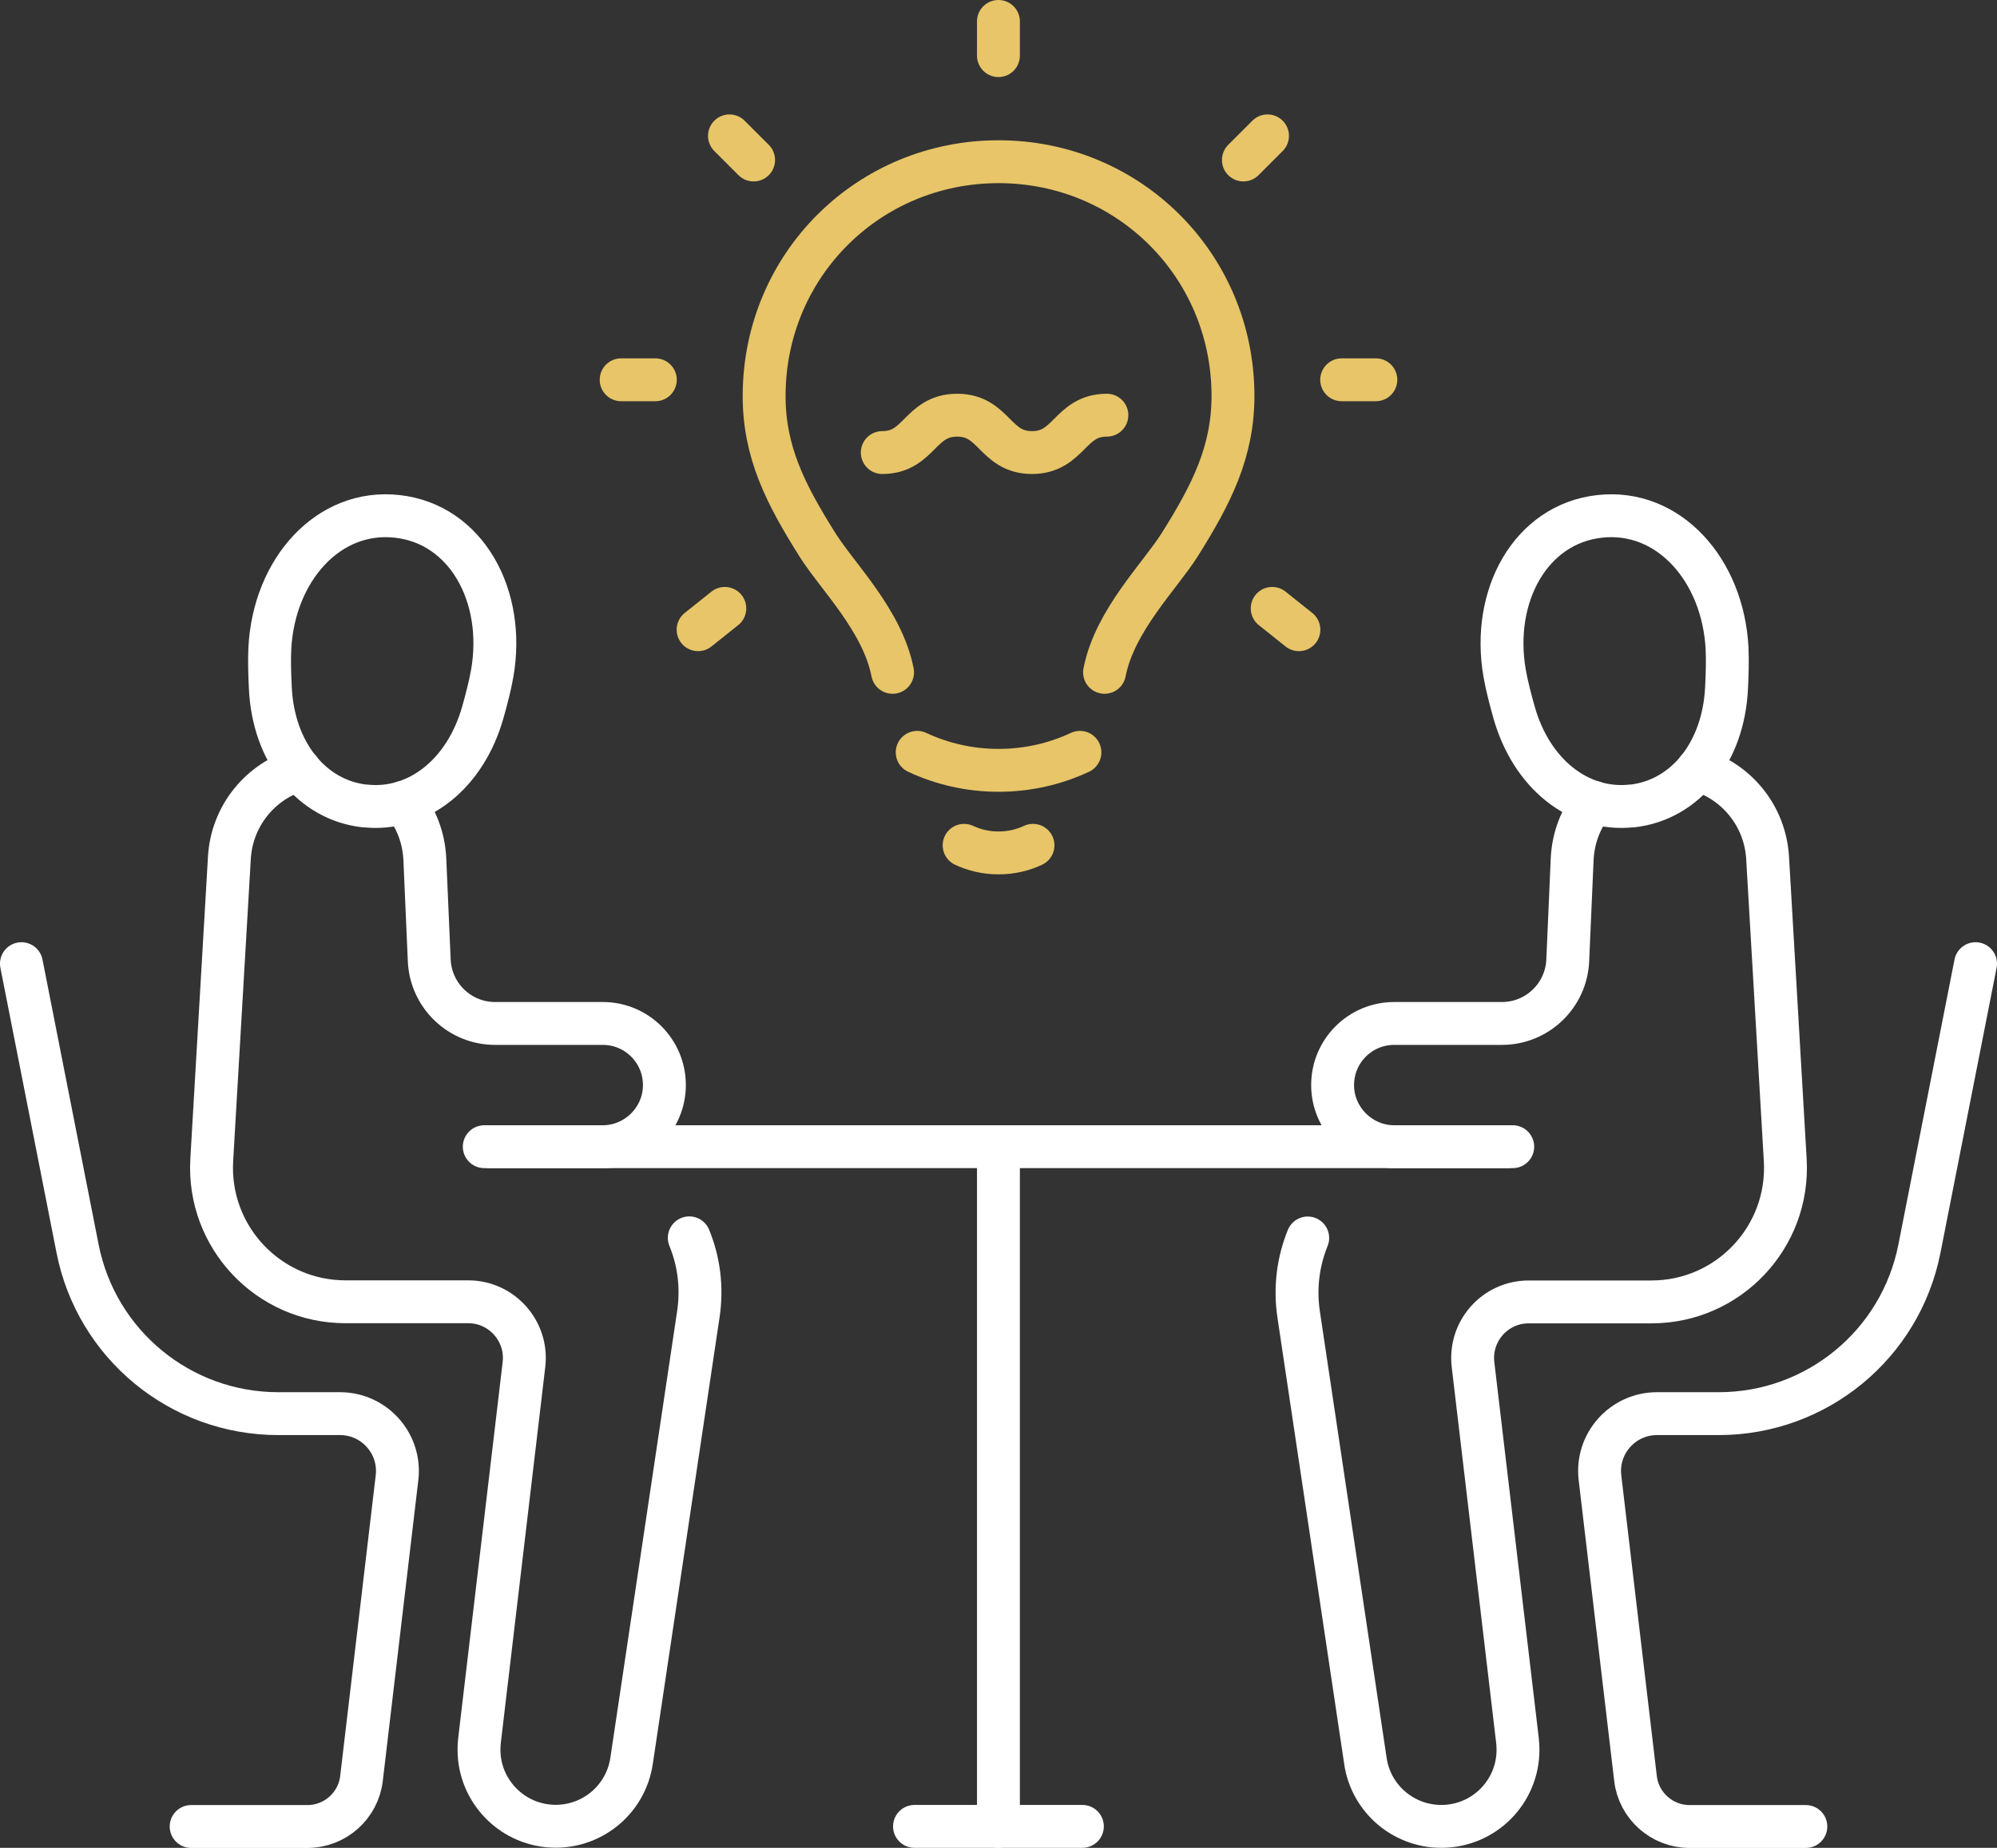 <?xml version="1.0" encoding="UTF-8"?>
<svg id="Layer_2" data-name="Layer 2" xmlns="http://www.w3.org/2000/svg" viewBox="0 0 162.97 150.83">
  <rect x="0" y="0" width="162.97" height="150.83" fill="#333333" stroke="none"/>
  <defs>
    <style>
      .cls-1 {
        stroke: #fff;
      }

      .cls-1, .cls-2 {
        fill: none;
        stroke-linecap: round;
        stroke-linejoin: round;
        stroke-width: 3.5px;
      }

      .cls-2 {
        stroke: #e7c568;
      }
    </style>
  </defs>
  <g id="Layer_1-2" data-name="Layer 1">
    <g>
      <g>
        <path class="cls-1" d="M1.75,78.66l4.58,23.26c1.54,7.83,8.4,13.47,16.38,13.47h5.04c2.8,0,4.98,2.45,4.65,5.23l-2.9,24.55c-.26,2.23-2.16,3.92-4.41,3.92h-9.49"/>
        <path class="cls-1" d="M32.92,65.49c1.04,1.28,1.67,2.89,1.75,4.65l.36,8.26c.13,2.87,2.49,5.14,5.37,5.14h8.79c2.78,0,5.03,2.25,5.03,5.03,0,1.39-.57,2.64-1.48,3.55s-2.16,1.48-3.55,1.48h-9.67"/>
        <path class="cls-1" d="M56.25,101.04c.78,1.9,1.07,4.04.74,6.24l-5.45,36.46c-.46,3.07-3.09,5.33-6.19,5.33-3.49,0-6.26-2.84-6.26-6.24,0-.25.01-.5.04-.75l3.63-30.7c.32-2.72-1.81-5.12-4.54-5.12h-10.02c-6.29,0-11.28-5.29-10.92-11.57l1.44-24.67c.2-3.45,2.56-6.28,5.73-7.2"/>
        <line class="cls-1" x1="39.95" y1="93.6" x2="81.48" y2="93.6"/>
        <line class="cls-1" x1="81.48" y1="149.08" x2="81.48" y2="93.6"/>
        <path class="cls-1" d="M29.76,65.78c4.33.49,8.25-2.61,9.66-7.7.28-1,.57-2.1.75-3.12,1.1-6.31-2.11-12.18-7.75-12.81-5.63-.63-10.07,4.37-10.4,10.77-.05,1.03-.01,2.17.04,3.21.24,5.28,3.37,9.17,7.7,9.66Z"/>
        <path class="cls-1" d="M161.22,78.66l-4.58,23.26c-1.54,7.83-8.4,13.47-16.38,13.47h-5.04c-2.8,0-4.98,2.45-4.65,5.23l2.9,24.55c.26,2.23,2.16,3.92,4.41,3.92h9.49"/>
        <path class="cls-1" d="M123.45,93.6h-9.67c-1.39,0-2.64-.57-3.55-1.48s-1.48-2.16-1.48-3.55c0-2.78,2.25-5.03,5.03-5.03h8.79c2.88,0,5.24-2.27,5.37-5.14l.36-8.26c.08-1.76.71-3.37,1.75-4.65"/>
        <path class="cls-1" d="M138.52,62.83c3.17.92,5.53,3.75,5.73,7.2l1.44,24.67c.36,6.28-4.63,11.57-10.92,11.57h-10.02c-2.74,0-4.86,2.39-4.54,5.12l3.63,30.7c.03.25.04.5.04.75,0,3.4-2.76,6.24-6.26,6.24-3.1,0-5.74-2.27-6.19-5.33l-5.45-36.46c-.33-2.21-.03-4.34.74-6.24"/>
        <line class="cls-1" x1="123.02" y1="93.6" x2="81.48" y2="93.6"/>
        <path class="cls-1" d="M133.2,65.78c-4.33.49-8.25-2.61-9.66-7.7-.28-1-.57-2.1-.75-3.12-1.1-6.31,2.11-12.18,7.75-12.81,5.63-.63,10.07,4.37,10.4,10.77.05,1.03.01,2.17-.04,3.21-.24,5.28-3.37,9.17-7.7,9.66Z"/>
        <line class="cls-1" x1="74.63" y1="149.08" x2="88.33" y2="149.08"/>
      </g>
      <g>
        <g>
          <path class="cls-2" d="M72.84,54.88c-.83-4.24-4.52-7.84-6.13-10.41-2.59-4.12-4.39-7.61-4.35-12.28.07-10.59,8.54-18.99,19.13-18.99s19.06,8.41,19.13,18.99c.03,4.67-1.76,8.16-4.35,12.28-1.61,2.56-5.3,6.17-6.13,10.41"/>
          <path class="cls-2" d="M74.85,61.41c2.01.94,4.26,1.47,6.64,1.47s4.63-.53,6.64-1.47"/>
          <path class="cls-2" d="M78.68,69c.85.4,1.8.62,2.81.62s1.96-.22,2.81-.62"/>
          <path class="cls-2" d="M72,36.94c3.05,0,3.05-3.05,6.11-3.05s3.05,3.05,6.11,3.05,3.06-3.05,6.11-3.05"/>
        </g>
        <g>
          <line class="cls-2" x1="81.48" y1="1.75" x2="81.48" y2="4.54"/>
          <line class="cls-2" x1="50.69" y1="31" x2="53.48" y2="31"/>
          <line class="cls-2" x1="59.53" y1="11.09" x2="61.5" y2="13.06"/>
          <line class="cls-2" x1="112.28" y1="31" x2="109.49" y2="31"/>
          <line class="cls-2" x1="103.44" y1="11.09" x2="101.47" y2="13.06"/>
          <line class="cls-2" x1="106" y1="51.4" x2="103.82" y2="49.66"/>
          <line class="cls-2" x1="56.97" y1="51.4" x2="59.15" y2="49.66"/>
        </g>
      </g>
    </g>
  </g>
</svg>